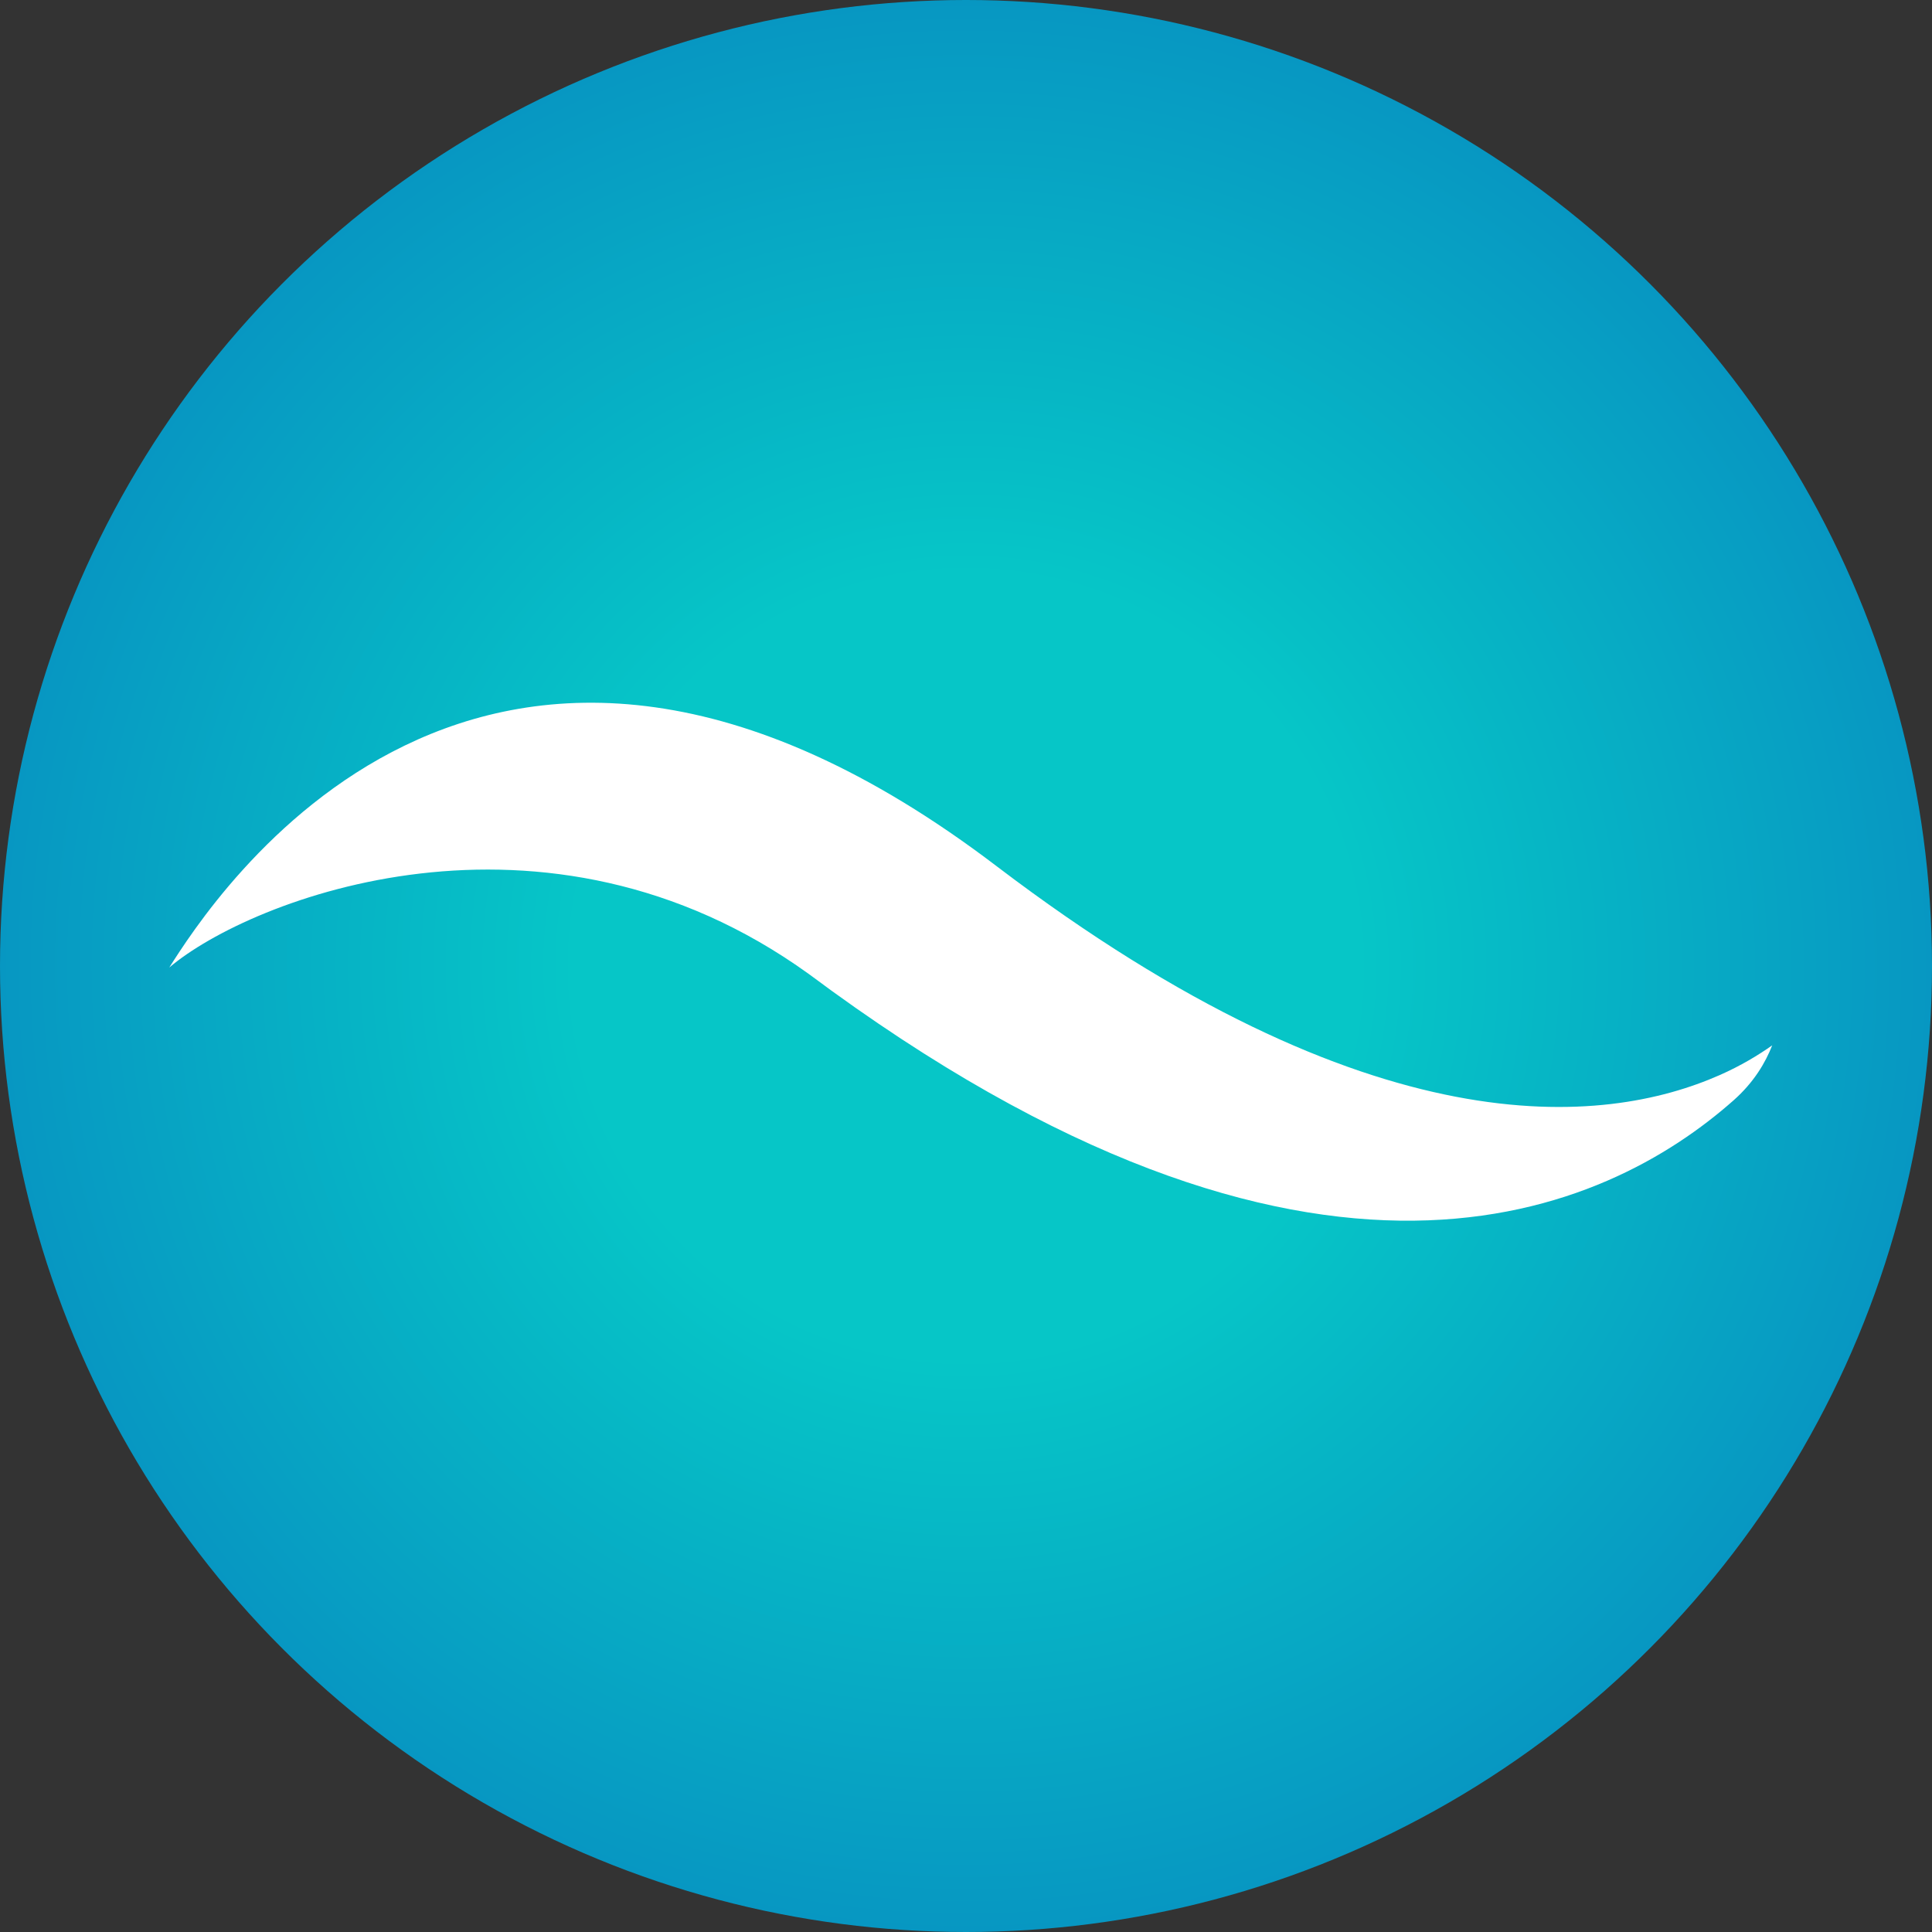 <svg xmlns="http://www.w3.org/2000/svg" xmlns:xlink="http://www.w3.org/1999/xlink" id="Calque_1" x="0px" y="0px" viewBox="0 0 512 512" xml:space="preserve"><rect x="0" y="0" width="512" height="512" fill="#333333" stroke="none"/><radialGradient id="SVGID_1_" cx="256" cy="256" r="256" gradientUnits="userSpaceOnUse">	<stop offset="0.406" style="stop-color:#06C6C7"></stop>	<stop offset="1" style="stop-color:#0797C2"></stop></radialGradient><circle fill="url(#SVGID_1_)" cx="256" cy="256" r="256"></circle><g>	<path fill="#FFFFFF" d="M455.73,284.914c-30.565,13.486-92.156,20.22-191.526-55.296  c-136.872-104.216-208.563,9.865-219.346,26.786  c21.373-18.168,99.396-48.83,169.501,1.727  C348.633,358.256,426.04,321.143,459.424,291.591c5.361-4.748,8.444-9.98,10.229-14.566  c-3.678,2.603-8.312,5.41-13.924,7.89L455.73,284.914z"></path></g></svg>